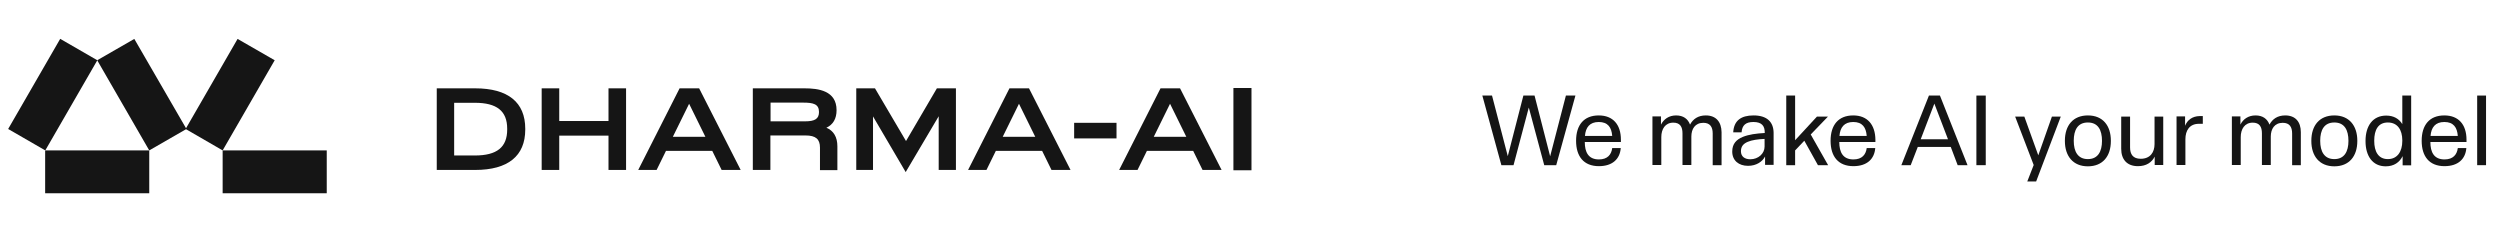 <?xml version="1.0" encoding="UTF-8"?> <svg xmlns="http://www.w3.org/2000/svg" xmlns:xlink="http://www.w3.org/1999/xlink" version="1.1" id="Camada_1" x="0px" y="0px" viewBox="0 0 1522.6 151.3" style="enable-background:new 0 0 1522.6 151.3;" xml:space="preserve"> <style type="text/css"> .st0{fill:#151515;} </style> <g> <polygon class="st0" points="944.1,95.2 934.6,58.2 927.8,58.2 918.3,95.1 908.7,58.2 902.8,58.2 914.4,100.6 921.8,100.6 931.1,65.5 940.5,100.6 947.8,100.6 959.5,58.2 953.7,58.2 "></polygon> <path class="st0" d="M973.7,70.3c-9.1,0-13.8,5.9-13.8,15.4v0.1c0,9.4,4.6,15.4,13.9,15.4c8.3,0,12.8-4.4,13.3-11h-5.2 c-0.5,3.9-2.8,6.9-8.1,6.9c-6.4,0-8.6-4.4-8.6-10.6h22v-1.4C987.2,75.9,982.4,70.3,973.7,70.3L973.7,70.3z M965.3,82.8 c0.4-5.2,2.9-8.5,8.4-8.5s7.8,3.2,8.2,8.5H965.3z"></path> <path class="st0" d="M1038.9,70.3c-4.7,0-7.8,2.2-9.6,5.6c-1.3-3.5-4.1-5.6-8.5-5.6s-7.5,2.3-9.2,5.6l0-5h-5.2v29.6h5.4v-17 c0-4.9,2.4-8.8,7.3-8.8c4.1,0,5.6,2.5,5.6,6.5v19.3h5.4V83.2c0-4.7,2.3-8.4,7.3-8.4c4.1,0,5.7,2.5,5.7,6.5v19.3h5.4V80.5 C1048.4,74.2,1045.1,70.3,1038.9,70.3L1038.9,70.3z"></path> <path class="st0" d="M1068,70.3c-7.7,0-12,3.2-12.4,10.3h5.1c0.3-4.3,2.5-6.3,7.2-6.3c5.3,0,6.9,2.6,6.9,6.4v0.3 c-5.3,0.3-9.7,0.9-13.4,2.4c-3.8,1.6-6.4,4.1-6.4,8.9c0,5.5,4,8.7,9.6,8.7c5.2,0,8.8-2.6,10.4-5.7v5.1h5.2V80.8 C1080.1,74.3,1076.2,70.3,1068,70.3L1068,70.3z M1074.7,89.3c0,4.2-3.8,7.7-8.7,7.7c-3.3,0-5.7-1.6-5.7-4.9c0-2.9,1.5-4.6,4.1-5.7 c2.5-1.1,6.1-1.6,10.3-1.8L1074.7,89.3L1074.7,89.3z"></path> <polygon class="st0" points="1113.3,71 1106.6,71 1093.3,85.4 1093.3,58.2 1087.9,58.2 1087.9,100.6 1093.3,100.6 1093.3,91.6 1098.9,85.7 1107.2,100.6 1113.4,100.6 1102.8,81.9 "></polygon> <path class="st0" d="M1128.7,70.3c-9.1,0-13.8,5.9-13.8,15.4v0.1c0,9.4,4.6,15.4,13.9,15.4c8.3,0,12.8-4.4,13.3-11h-5.2 c-0.5,3.9-2.8,6.9-8.1,6.9c-6.4,0-8.6-4.4-8.6-10.6h22v-1.4C1142.1,75.9,1137.3,70.3,1128.7,70.3L1128.7,70.3z M1120.3,82.8 c0.4-5.2,2.9-8.5,8.4-8.5s7.8,3.2,8.2,8.5H1120.3z"></path> <path class="st0" d="M1174.8,58.2l-16.8,42.4h5.7l4.3-11.1h20.1l4.2,11.1h6l-16.8-42.4H1174.8L1174.8,58.2z M1169.8,84.8l8.3-21.7 l8.3,21.7H1169.8L1169.8,84.8z"></path> <rect x="1203.7" y="58.2" class="st0" width="5.7" height="42.4"></rect> <polygon class="st0" points="1241.4,94.6 1232.9,71 1227.3,71 1238.6,100.5 1234.7,110.5 1240.1,110.5 1255.1,71 1249.7,71 "></polygon> <path class="st0" d="M1271.6,70.3c-9,0-14,6.1-14,15.4v0.2c0,9.2,5,15.4,14,15.4s14-6.1,14-15.4v-0.2 C1285.6,76.5,1280.7,70.3,1271.6,70.3z M1280.2,85.8c0,6.5-2.5,11.1-8.6,11.1s-8.6-4.6-8.6-11.1v-0.1c0-6.5,2.4-11.1,8.6-11.1 S1280.2,79.2,1280.2,85.8L1280.2,85.8z"></path> <path class="st0" d="M1312.2,87.8c0,4.9-2.6,8.9-8.4,8.9c-4.8,0-6.5-2.8-6.5-6.9V71h-5.4v19.6c0,6.5,3.5,10.6,10.2,10.6 c5.1,0,8.4-2.3,10.2-5.8l0,5.1h5.2V71h-5.3L1312.2,87.8L1312.2,87.8z"></path> <path class="st0" d="M1330.8,76.6l0-5.7h-5.2v29.6h5.4V84.8c0-5.3,2.5-9.4,8.2-9.4h2.4v-4.7h-2 C1335.2,70.8,1332.2,73.1,1330.8,76.6L1330.8,76.6z"></path> <path class="st0" d="M1391.8,70.3c-4.7,0-7.8,2.2-9.6,5.6c-1.3-3.5-4.1-5.6-8.5-5.6s-7.6,2.3-9.2,5.6l0-5h-5.2v29.6h5.4v-17 c0-4.9,2.4-8.8,7.3-8.8c4.1,0,5.6,2.5,5.6,6.5v19.3h5.4V83.2c0-4.7,2.3-8.4,7.3-8.4c4.1,0,5.7,2.5,5.7,6.5v19.3h5.3V80.5 C1401.3,74.2,1398,70.3,1391.8,70.3L1391.8,70.3z"></path> <path class="st0" d="M1421.7,70.3c-9,0-14,6.1-14,15.4v0.2c0,9.2,5,15.4,14,15.4s14-6.1,14-15.4v-0.2 C1435.7,76.5,1430.7,70.3,1421.7,70.3z M1430.3,85.8c0,6.5-2.5,11.1-8.6,11.1s-8.6-4.6-8.6-11.1v-0.1c0-6.5,2.4-11.1,8.6-11.1 S1430.3,79.2,1430.3,85.8L1430.3,85.8z"></path> <path class="st0" d="M1463.1,75.6c-2-3.3-5.3-5.2-9.8-5.2c-8.2,0-12.6,6.3-12.6,15.4v0.2c0,9,4.3,15.3,12.3,15.3 c5,0,8.4-2.4,10.3-6.2v5.6h5.2V58.2h-5.4V75.6z M1463.1,85.8c0,6.5-3,11.1-8.8,11.1s-8.3-4.6-8.3-11.1v-0.1 c0-6.6,2.4-11.1,8.3-11.1s8.8,4.5,8.8,10.9V85.8L1463.1,85.8z"></path> <path class="st0" d="M1488.7,70.3c-9.1,0-13.8,5.9-13.8,15.4v0.1c0,9.4,4.6,15.4,13.9,15.4c8.3,0,12.8-4.4,13.3-11h-5.2 c-0.5,3.9-2.8,6.9-8.1,6.9c-6.4,0-8.6-4.4-8.6-10.6h22v-1.4C1502.2,75.9,1497.4,70.3,1488.7,70.3L1488.7,70.3z M1480.3,82.8 c0.4-5.2,2.9-8.5,8.4-8.5s7.8,3.2,8.2,8.5H1480.3z"></path> <rect x="1508.7" y="58.2" class="st0" width="5.4" height="42.4"></rect> </g> <g> <rect x="0.4" y="44.6" transform="matrix(0.5 -0.866 0.866 0.5 -33.856 56.602)" class="st0" width="63.4" height="26.1"></rect> <rect x="27.5" y="91.6" class="st0" width="63.4" height="26.1"></rect> <polygon class="st0" points="135.6,91.6 167.3,36.7 144.7,23.7 113.3,78.1 81.8,23.7 59.2,36.7 90.9,91.6 113.3,78.7 "></polygon> <rect x="135.6" y="91.6" class="st0" width="63.4" height="26.1"></rect> <g> <path class="st0" d="M289.4,53.8H266v49.7h23.4c20,0,30.5-8.5,30.5-24.6v-0.5C319.9,62.3,309.4,53.8,289.4,53.8L289.4,53.8z M276.6,62.6h12.6c13.4,0,19.7,5,19.7,15.8v0.5c0,10.8-6.3,15.8-19.7,15.8h-12.6V62.6L276.6,62.6z"></path> <polygon class="st0" points="370.6,73.7 340.6,73.7 340.6,53.8 329.9,53.8 329.9,103.5 340.6,103.5 340.6,82.6 370.6,82.6 370.6,103.5 381.3,103.5 381.3,53.8 370.6,53.8 "></polygon> <path class="st0" d="M413.9,53.8l-25.2,49.7h11.2l5.7-11.6h28.2l5.7,11.6h11.6l-25.3-49.7L413.9,53.8L413.9,53.8z M429.6,83.3 h-19.8l9.9-20.1L429.6,83.3L429.6,83.3z"></path> <path class="st0" d="M503.3,77.8c4.1-1.9,6.2-5.5,6.2-10.7c0-11.9-11.1-13.3-19.5-13.3h-31.5v49.7h10.7v-21h21.4 c6.2,0,8.8,2.2,8.8,7.4v13.7H510V89.1C510,83.5,507.7,79.6,503.3,77.8L503.3,77.8z M469.2,62.5h20c6.2,0,9.6,0.9,9.6,5.7 c0,4.1-2.4,5.7-8.5,5.7h-21V62.5z"></path> <polygon class="st0" points="551.8,85.9 532.9,53.8 521.5,53.8 521.5,103.5 531.7,103.5 531.7,70.9 551.6,104.8 571.7,70.8 571.7,103.5 582.2,103.5 582.2,53.8 570.6,53.8 "></polygon> <path class="st0" d="M614.8,53.8l-25.2,49.7h11.2l5.7-11.6h28.2l5.7,11.6H652l-25.3-49.7L614.8,53.8L614.8,53.8z M630.5,83.3 h-19.8l9.9-20.1L630.5,83.3z"></path> <rect x="654.2" y="74.8" class="st0" width="25.8" height="9.5"></rect> <path class="st0" d="M706.8,53.8l-25.2,49.7h11.2l5.7-11.6h28.2l5.7,11.6H744l-25.3-49.7L706.8,53.8L706.8,53.8z M722.5,83.3 h-19.8l9.9-20.1L722.5,83.3z"></path> <rect x="751.2" y="53.6" class="st0" width="11" height="50.1"></rect> </g> </g> </svg> 